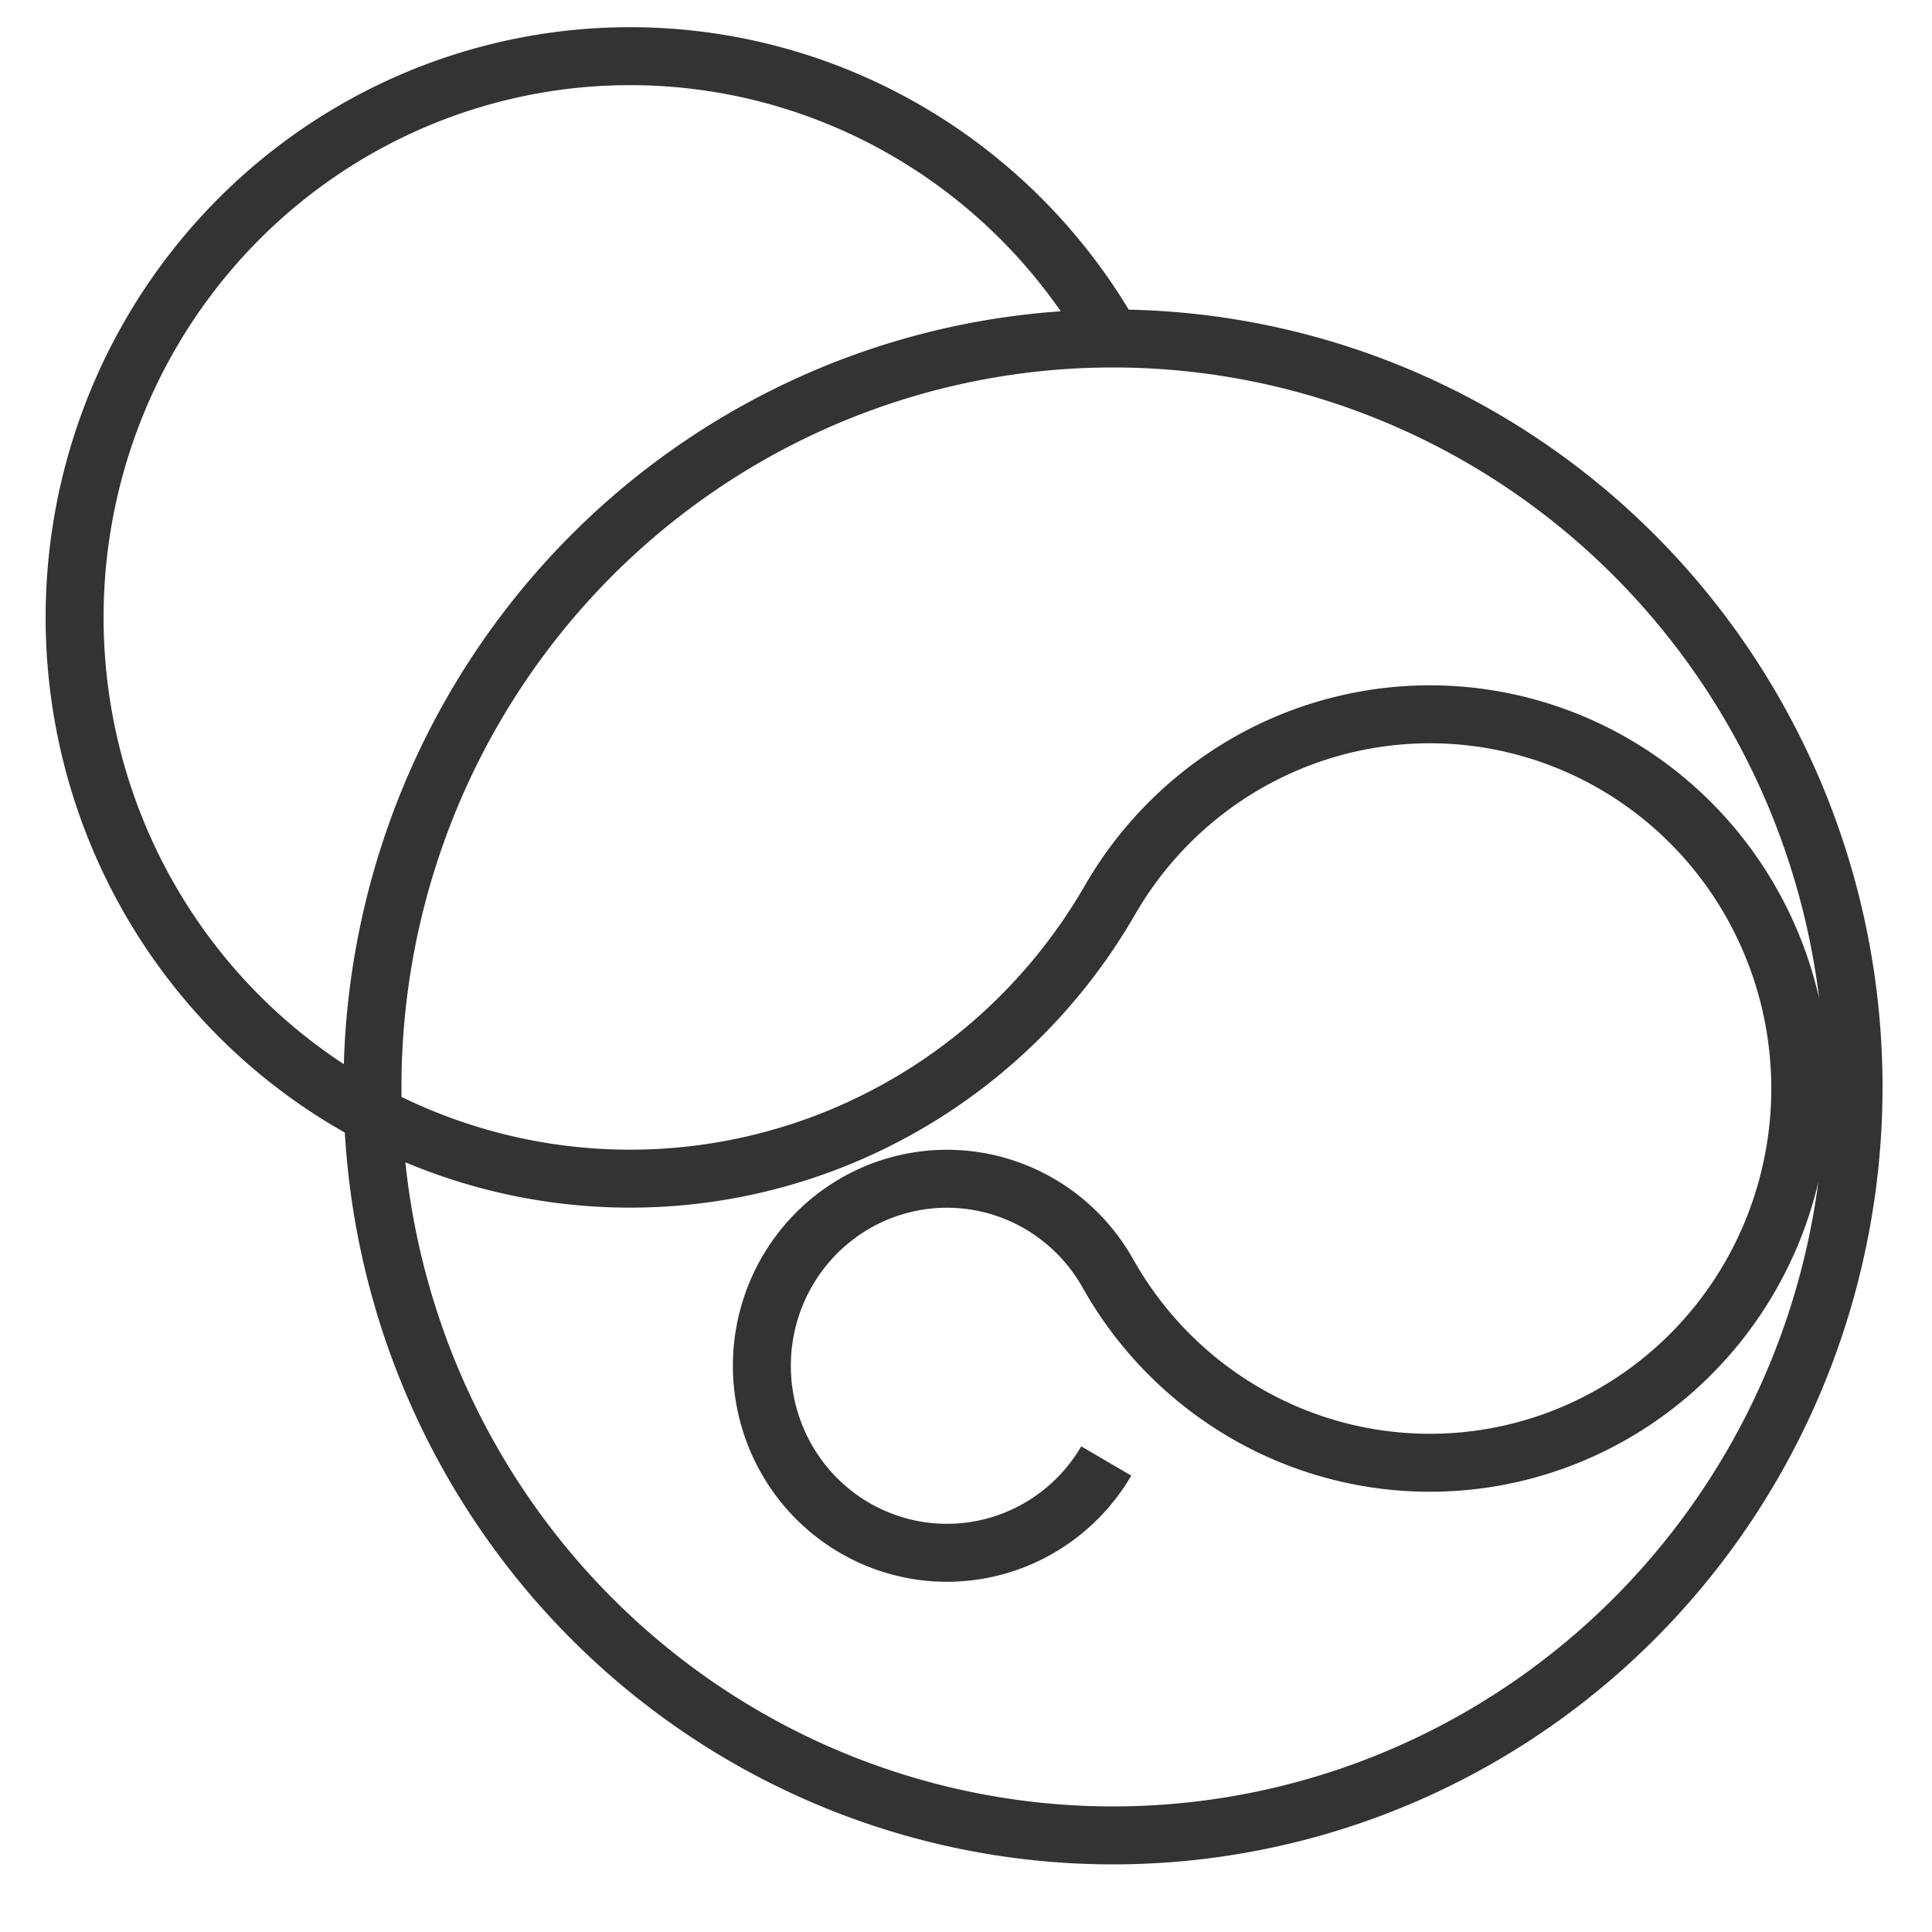 <?xml version="1.0"?>
<svg width="100" height="100" xmlns="http://www.w3.org/2000/svg" xmlns:svg="http://www.w3.org/2000/svg">
 <g class="layer">
  <title>Layer 1</title>
  <path d="m57.66,17.52a38.33,38.74 0 1 1 -0.1,0a28.75,29.05 0 1 0 -0.1,29.05a19.17,19.37 0 1 1 -0.1,19.37a9.58,9.68 0 1 0 -0.1,9.68" fill="none" id="svg_1" stroke="#333" stroke-width="3"/>
 </g>
</svg>